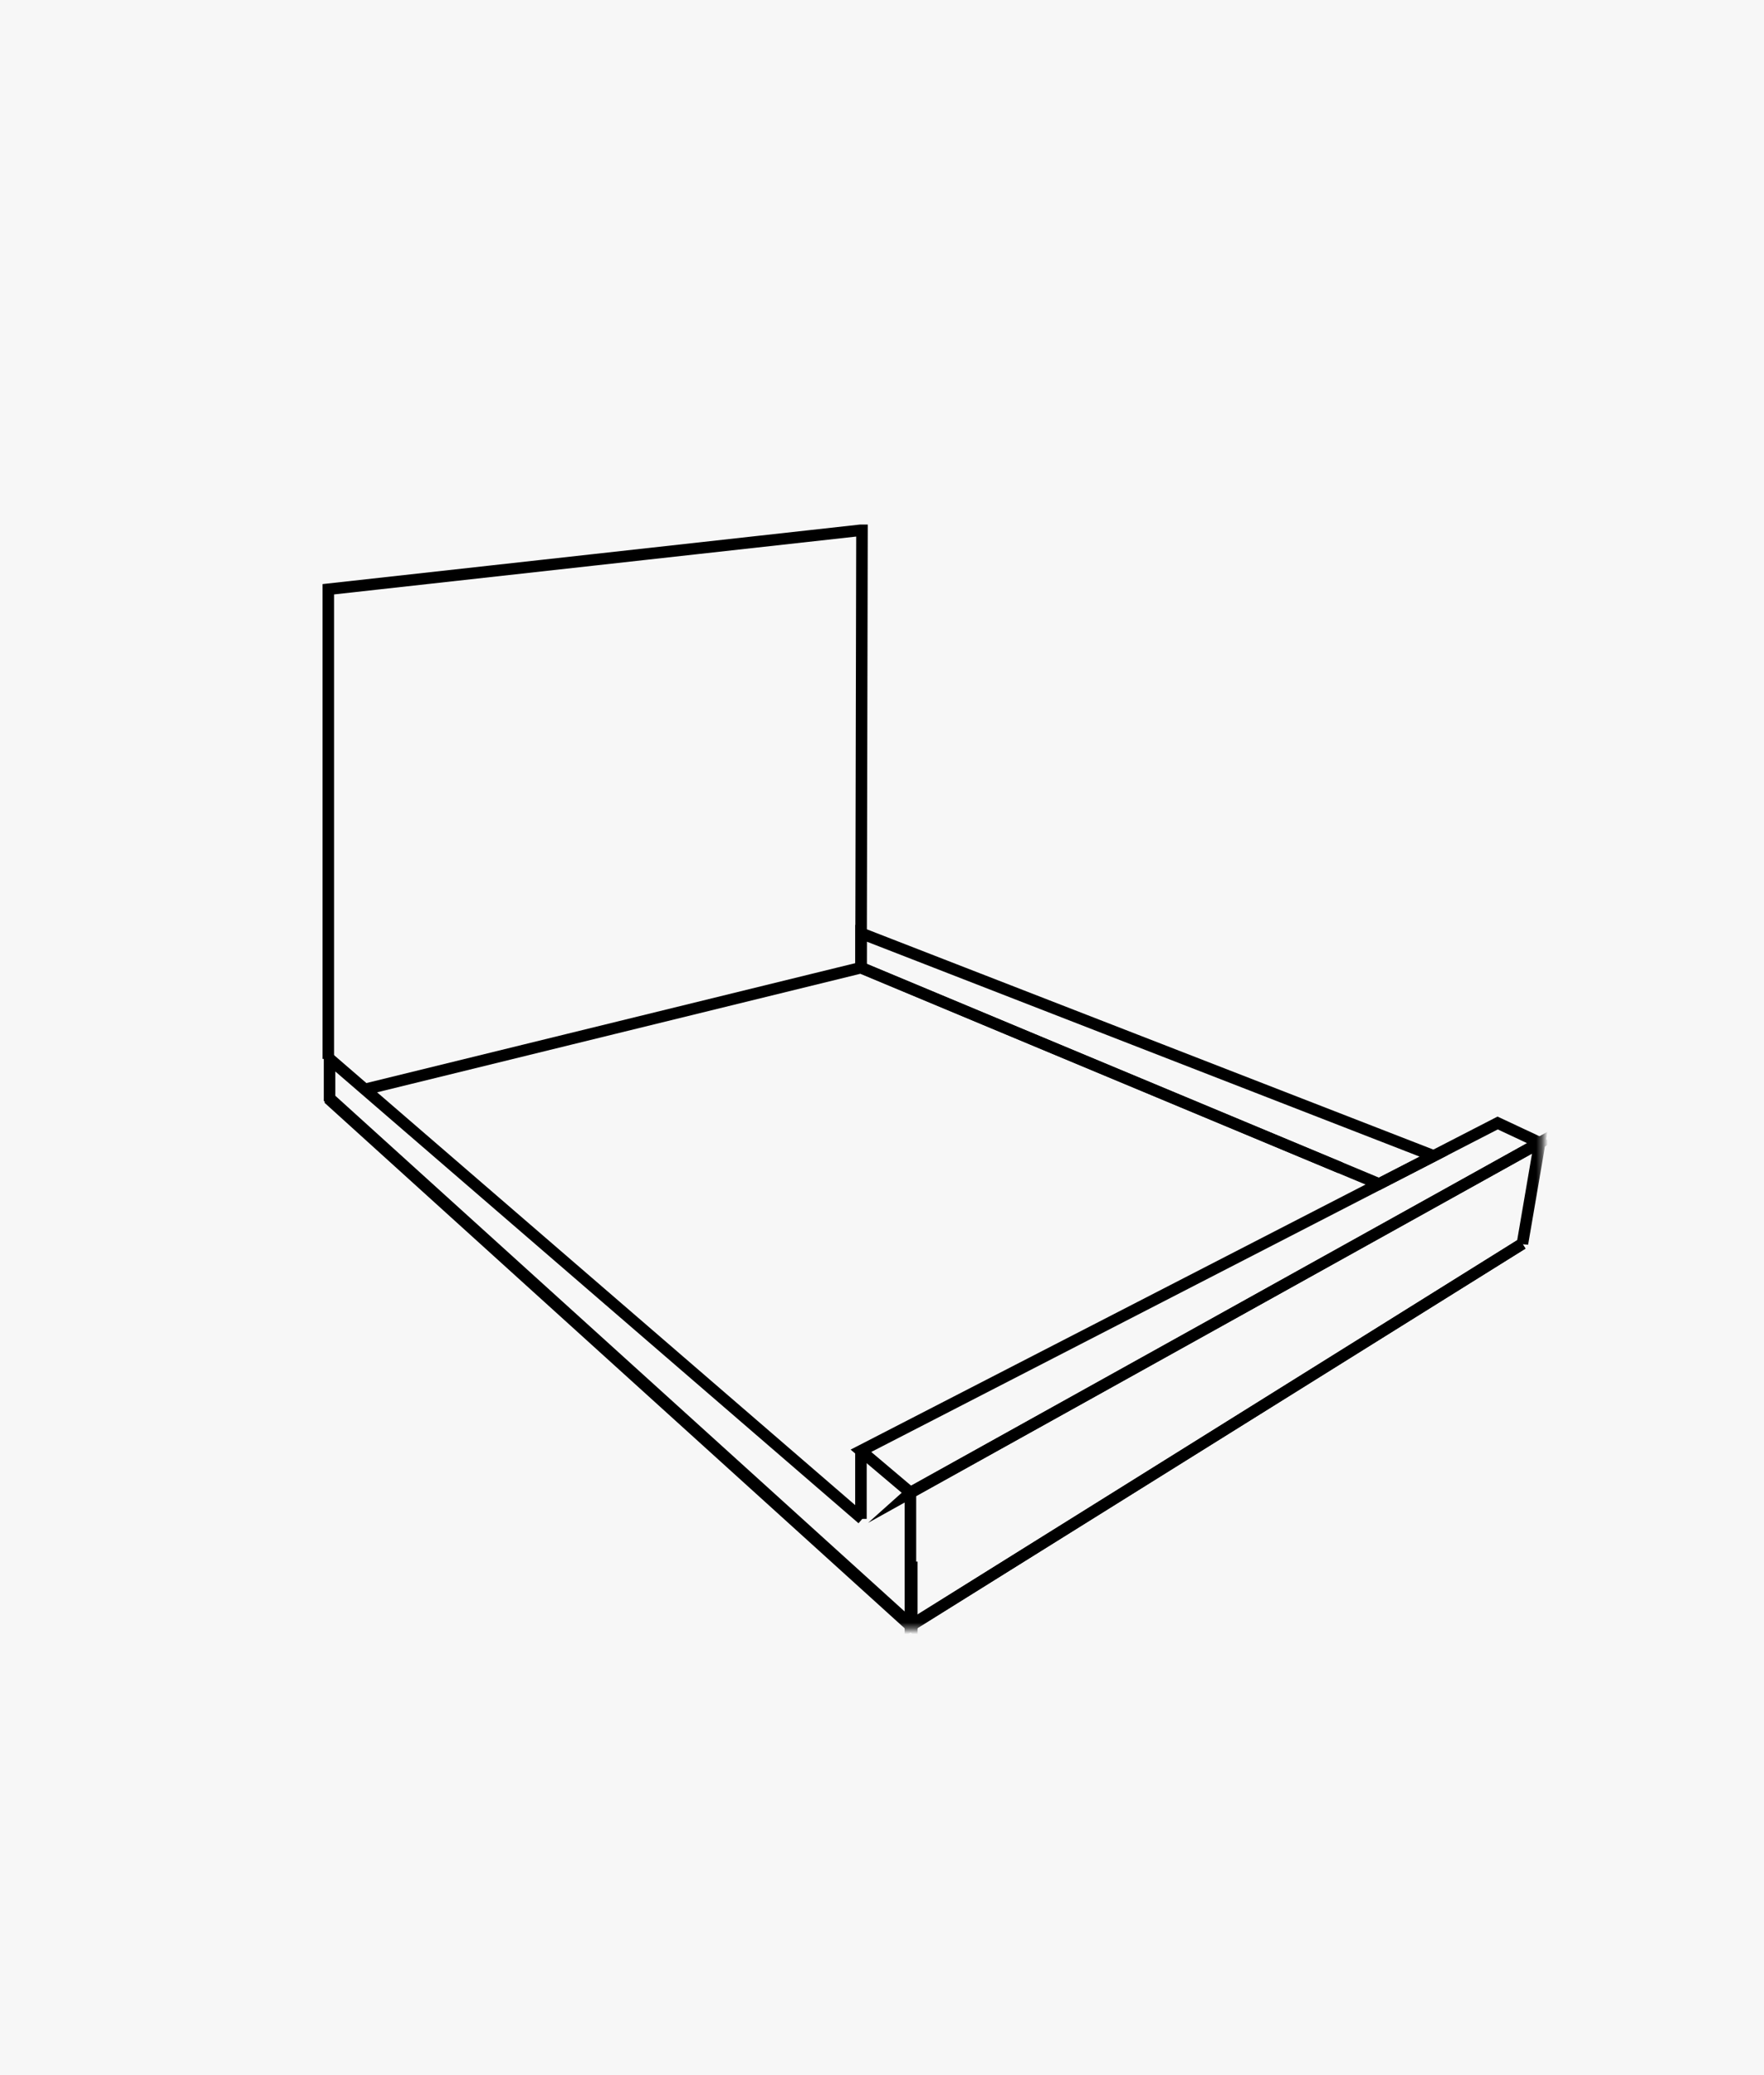 <svg width="306" height="360" viewBox="0 0 306 360" fill="none" xmlns="http://www.w3.org/2000/svg">
<rect width="306" height="360" fill="#F7F7F7"/>
<g clip-path="url(#clip0_2957_1264)">
<mask id="mask0_2957_1264" style="mask-type:luminance" maskUnits="userSpaceOnUse" x="48" y="152" width="220" height="131">
<path d="M267.654 152.883H48V282.616H267.654V152.883Z" fill="white"/>
</mask>
<g mask="url(#mask0_2957_1264)">
<path d="M264.095 215.769L267.099 198.237L157.931 258.944V282.036L264.095 215.76V215.769Z" stroke="black" stroke-width="2" stroke-miterlimit="10"/>
<path d="M157.94 258.953L149.345 251.688L259.797 194.821L267.099 198.246L157.931 258.961L157.94 258.953Z" stroke="black" stroke-width="2" stroke-miterlimit="10"/>
<path d="M63.107 189.035L149.345 167.88C151.298 168.71 199.205 188.698 232.501 202.588" stroke="black" stroke-width="2" stroke-miterlimit="10"/>
<path d="M264.095 215.768L157.931 282.044L56.942 190.548" stroke="black" stroke-width="2" stroke-miterlimit="10"/>
<path d="M149.579 263.502L57.168 183.698V190.54L158.166 282.036V270.914" stroke="black" stroke-width="2" stroke-miterlimit="10"/>
<path d="M149.345 167.88V161.895L248.702 200.529L239.238 205.398L149.345 167.871V167.88Z" stroke="black" stroke-width="2" stroke-miterlimit="10"/>
<path d="M149.345 251.688V263.502" stroke="black" stroke-width="2" stroke-miterlimit="10"/>
</g>
<path d="M149.362 167.88L149.527 91.969L103.239 97.097L56.951 102.226V183.699" stroke="black" stroke-width="2" stroke-miterlimit="10"/>
</g>
<defs>
<clipPath id="clip0_2957_1264">
<rect width="221" height="193" fill="white" transform="translate(48 91)"/>
</clipPath>
</defs>
</svg>
